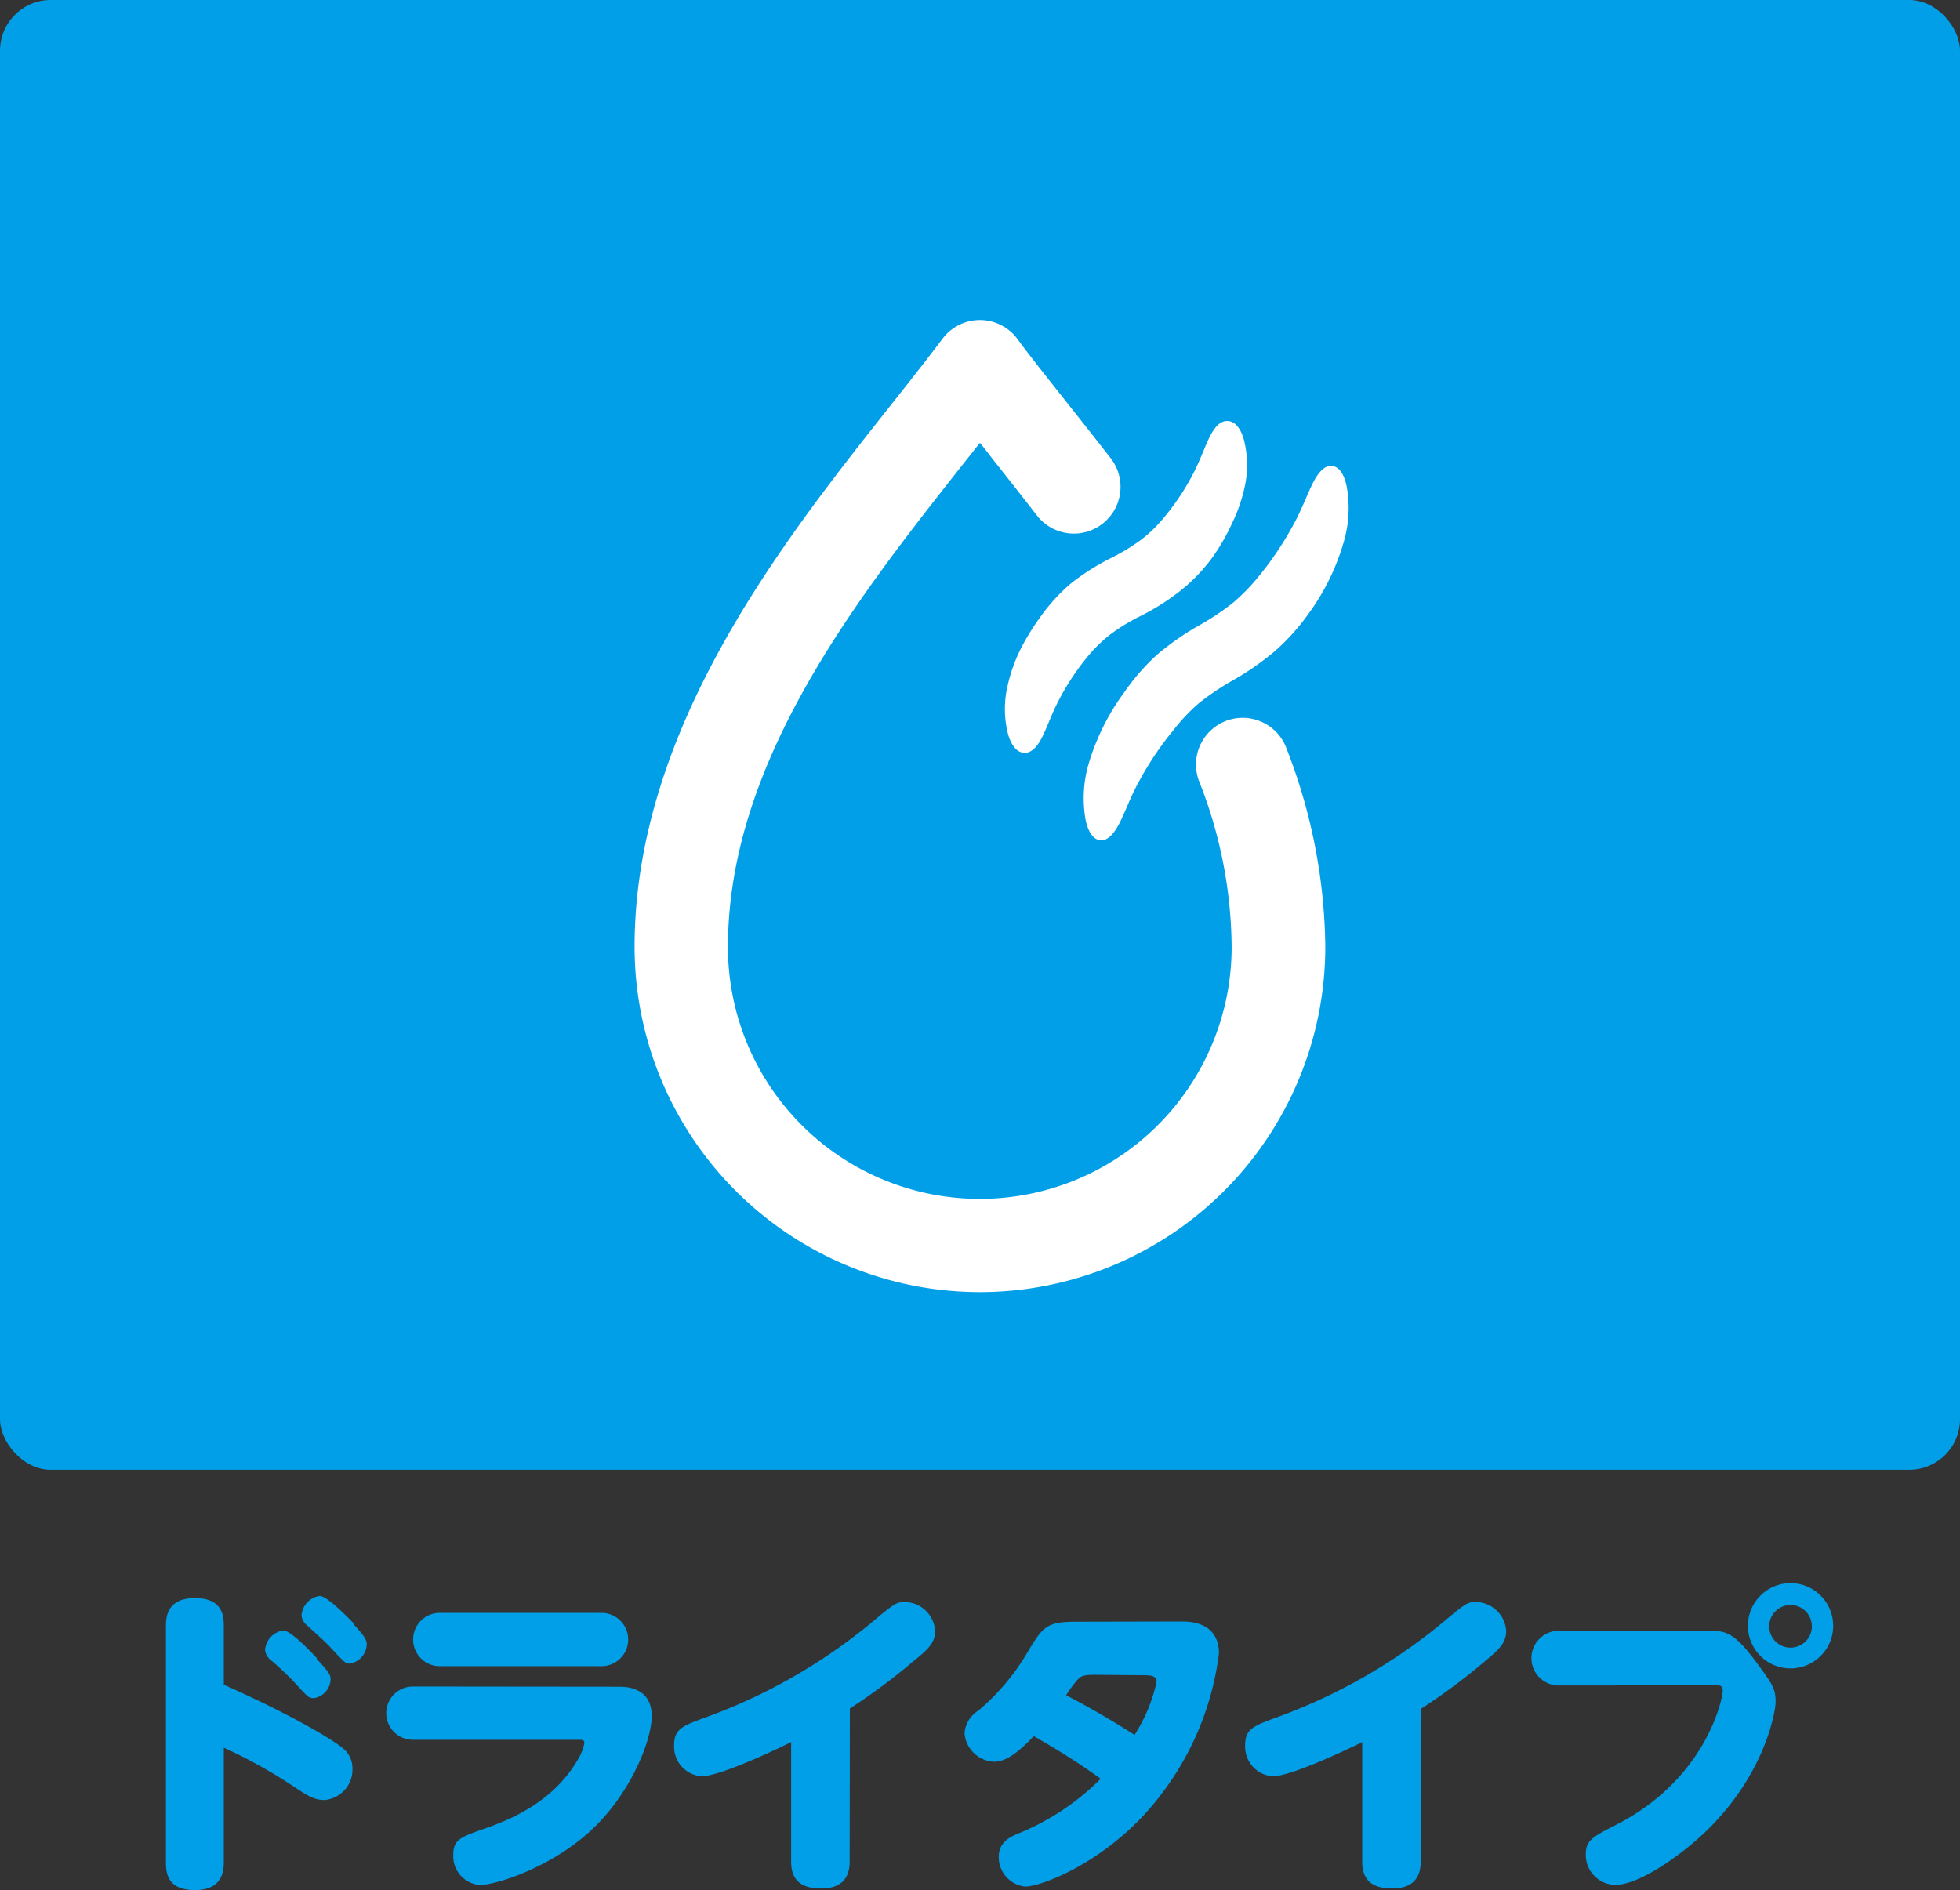<svg xmlns="http://www.w3.org/2000/svg" viewBox="0 0 183.9 177.36"><rect x="0" y="0" width="183.9" height="177.36" fill="#333333" stroke="none"/><defs><style>.cls-1{fill:#009fe8;}.cls-2{fill:#fff;}</style></defs><g id="レイヤー_2" data-name="レイヤー 2"><g id="レイヤー_1-2" data-name="レイヤー 1"><rect class="cls-1" width="183.9" height="137.92" rx="4.76"/><path class="cls-2" d="M91.93,121.25A32.42,32.42,0,0,1,59.54,88.87c0-20.48,13.87-38,24-50.8,1.77-2.23,3.43-4.34,4.9-6.29a4.38,4.38,0,0,1,7,0c1.47,2,3.14,4.06,4.9,6.3q1.89,2.37,3.88,4.93a4.38,4.38,0,0,1-6.93,5.36c-1.29-1.67-2.57-3.29-3.81-4.86-.53-.66-1-1.31-1.54-1.95L90.4,43.5C80.55,56,68.3,71.43,68.3,88.87a23.63,23.63,0,1,0,47.26,0,42.92,42.92,0,0,0-3-15.43,4.38,4.38,0,1,1,8.18-3.12,52.36,52.36,0,0,1,3.61,18.55A32.42,32.42,0,0,1,91.93,121.25Z"/><path class="cls-2" d="M102.1,71.82a11.58,11.58,0,0,0-.24,5.13c.26,1.14.68,1.78,1.32,1.89s1.24-.45,1.79-1.47,1-2.38,1.8-3.86a30.12,30.12,0,0,1,3.33-5A17.68,17.68,0,0,1,112.47,66a24.12,24.12,0,0,1,3.17-2.14,26.09,26.09,0,0,0,4-2.78,20.3,20.3,0,0,0,3.12-3.47,21.37,21.37,0,0,0,3.35-6.86,11.28,11.28,0,0,0,.24-5.13c-.25-1.15-.68-1.78-1.32-1.89s-1.24.45-1.78,1.47-1,2.38-1.8,3.86a30.12,30.12,0,0,1-3.33,5,18.28,18.28,0,0,1-2.37,2.45,23.62,23.62,0,0,1-3.18,2.14,25.33,25.33,0,0,0-4,2.78A20.3,20.3,0,0,0,105.46,65,21.62,21.62,0,0,0,102.1,71.82Z"/><path class="cls-2" d="M95.64,61.15a15,15,0,0,0-1.09,3.16A9.49,9.49,0,0,0,94.61,69c.33,1,.79,1.57,1.43,1.64s1.21-.45,1.69-1.37.89-2.15,1.54-3.42a23.22,23.22,0,0,1,2.87-4.35,13.77,13.77,0,0,1,2.08-2,18.73,18.73,0,0,1,2.84-1.72,22,22,0,0,0,3.74-2.38,16.38,16.38,0,0,0,3-3.15A20.2,20.2,0,0,0,115.65,49a14.71,14.71,0,0,0,1.1-3.16,9.47,9.47,0,0,0-.07-4.69c-.32-1-.78-1.57-1.43-1.64s-1.21.44-1.69,1.37-.89,2.15-1.53,3.42a23,23,0,0,1-2.88,4.34,13.24,13.24,0,0,1-2.07,2,19.37,19.37,0,0,1-2.85,1.73,21.91,21.91,0,0,0-3.74,2.37A16.94,16.94,0,0,0,97.54,58,20.82,20.82,0,0,0,95.64,61.15Z"/><path class="cls-1" d="M21,174.66c0,.72,0,2.7-2.7,2.7s-2.73-1.71-2.73-2.7v-22c0-.78,0-2.7,2.73-2.7s2.7,1.89,2.7,2.7v5.43c6.75,3,10.35,5.28,11.07,5.88a2.43,2.43,0,0,1,1,2,2.87,2.87,0,0,1-2.61,2.94c-1,0-1.59-.39-3.12-1.41A46.84,46.84,0,0,0,21,164Zm8.7-19c1.2,1.26,1.32,1.53,1.32,1.95a1.86,1.86,0,0,1-1.56,1.74c-.48,0-.54-.06-1.74-1.38a27.5,27.5,0,0,0-2.31-2.19,1.42,1.42,0,0,1-.54-.93A2,2,0,0,1,26.56,153C27.25,153,28.9,154.71,29.74,155.61Zm3.48-3.24c1.11,1.2,1.23,1.5,1.23,1.92a1.89,1.89,0,0,1-1.62,1.77c-.36,0-.51-.15-1.68-1.41-.6-.66-1.53-1.47-2.31-2.19a1.33,1.33,0,0,1-.51-.93A2,2,0,0,1,30,149.76C30.64,149.76,32.38,151.5,33.22,152.37Z"/><path class="cls-1" d="M58.15,158.28c.87,0,3,.21,3,2.76,0,2.16-1.77,6.75-5.13,10.17-3.81,3.87-9.39,5.67-11,5.67a2.7,2.7,0,0,1-2.49-2.82c0-1.44.63-1.65,3-2.49,2.58-.9,6.45-2.58,8.7-6.48a4.3,4.3,0,0,0,.6-1.56c0-.27-.24-.27-.51-.27H38.74a2.49,2.49,0,0,1,0-5Zm-1.71-6.93a2.49,2.49,0,0,1,0,5H41.26a2.49,2.49,0,0,1,0-5Z"/><path class="cls-1" d="M79.72,174.69c0,2.1-1.44,2.52-2.67,2.52-1.92,0-2.82-.81-2.82-2.52V163.47c-1.35.69-6.69,3.21-8.4,3.21a2.78,2.78,0,0,1-2.58-2.94c0-1.47.79-1.77,2.61-2.46a52.62,52.62,0,0,0,16-9.09c2-1.68,2.25-1.86,3-1.86a2.89,2.89,0,0,1,2.88,2.73c0,1.11-.72,1.77-2,2.79a56.59,56.59,0,0,1-6,4.47Z"/><path class="cls-1" d="M110.86,152.16c.69,0,3.51,0,3.51,3a27.33,27.33,0,0,1-5.43,13.23c-4.65,6.18-11.19,8.64-12.75,8.64a2.77,2.77,0,0,1-2.48-2.79c0-1.41,1.1-1.89,1.91-2.22a23.37,23.37,0,0,0,7.65-5.1c-1.38-1-3.15-2.22-6.27-4-1.29,1.32-2.48,2.4-3.75,2.4a2.91,2.91,0,0,1-2.75-2.67,2.72,2.72,0,0,1,1.29-2.13,21,21,0,0,0,4.5-5.28c1.55-2.58,1.82-3.06,4.7-3.06Zm-8.07,5c-.9,0-1.29.06-1.59.36a9.65,9.65,0,0,0-1.17,1.56c2.34,1.2,4.65,2.58,6.42,3.72a15.14,15.14,0,0,0,2.07-5c0-.57-.6-.6-1.17-.6Z"/><path class="cls-1" d="M133.3,174.69c0,2.1-1.44,2.52-2.67,2.52-1.92,0-2.82-.81-2.82-2.52V163.47c-1.35.69-6.69,3.21-8.39,3.21a2.78,2.78,0,0,1-2.59-2.94c0-1.47.79-1.77,2.61-2.46a52.62,52.62,0,0,0,16-9.09c2-1.68,2.25-1.86,3-1.86a2.89,2.89,0,0,1,2.88,2.73c0,1.11-.72,1.77-1.95,2.79a56.59,56.59,0,0,1-6,4.47Z"/><path class="cls-1" d="M146.42,158.16a2.57,2.57,0,1,1,0-5.13h13.91c1.54,0,2.32.09,4.36,2.82,1.67,2.25,1.91,2.61,1.91,3.9,0,.6-.81,6.57-6.56,12.12-2.34,2.25-6.24,5-8.49,5a2.81,2.81,0,0,1-2.76-2.88c0-1.32.69-1.65,2.85-2.76,8.48-4.32,10-11.88,10-12.57,0-.45-.21-.51-.6-.51ZM172,152.61a4,4,0,1,1-4.05-4.05A4,4,0,0,1,172,152.61Zm-6,0a2,2,0,0,0,4,0,2,2,0,1,0-4,0Z"/></g></g></svg>